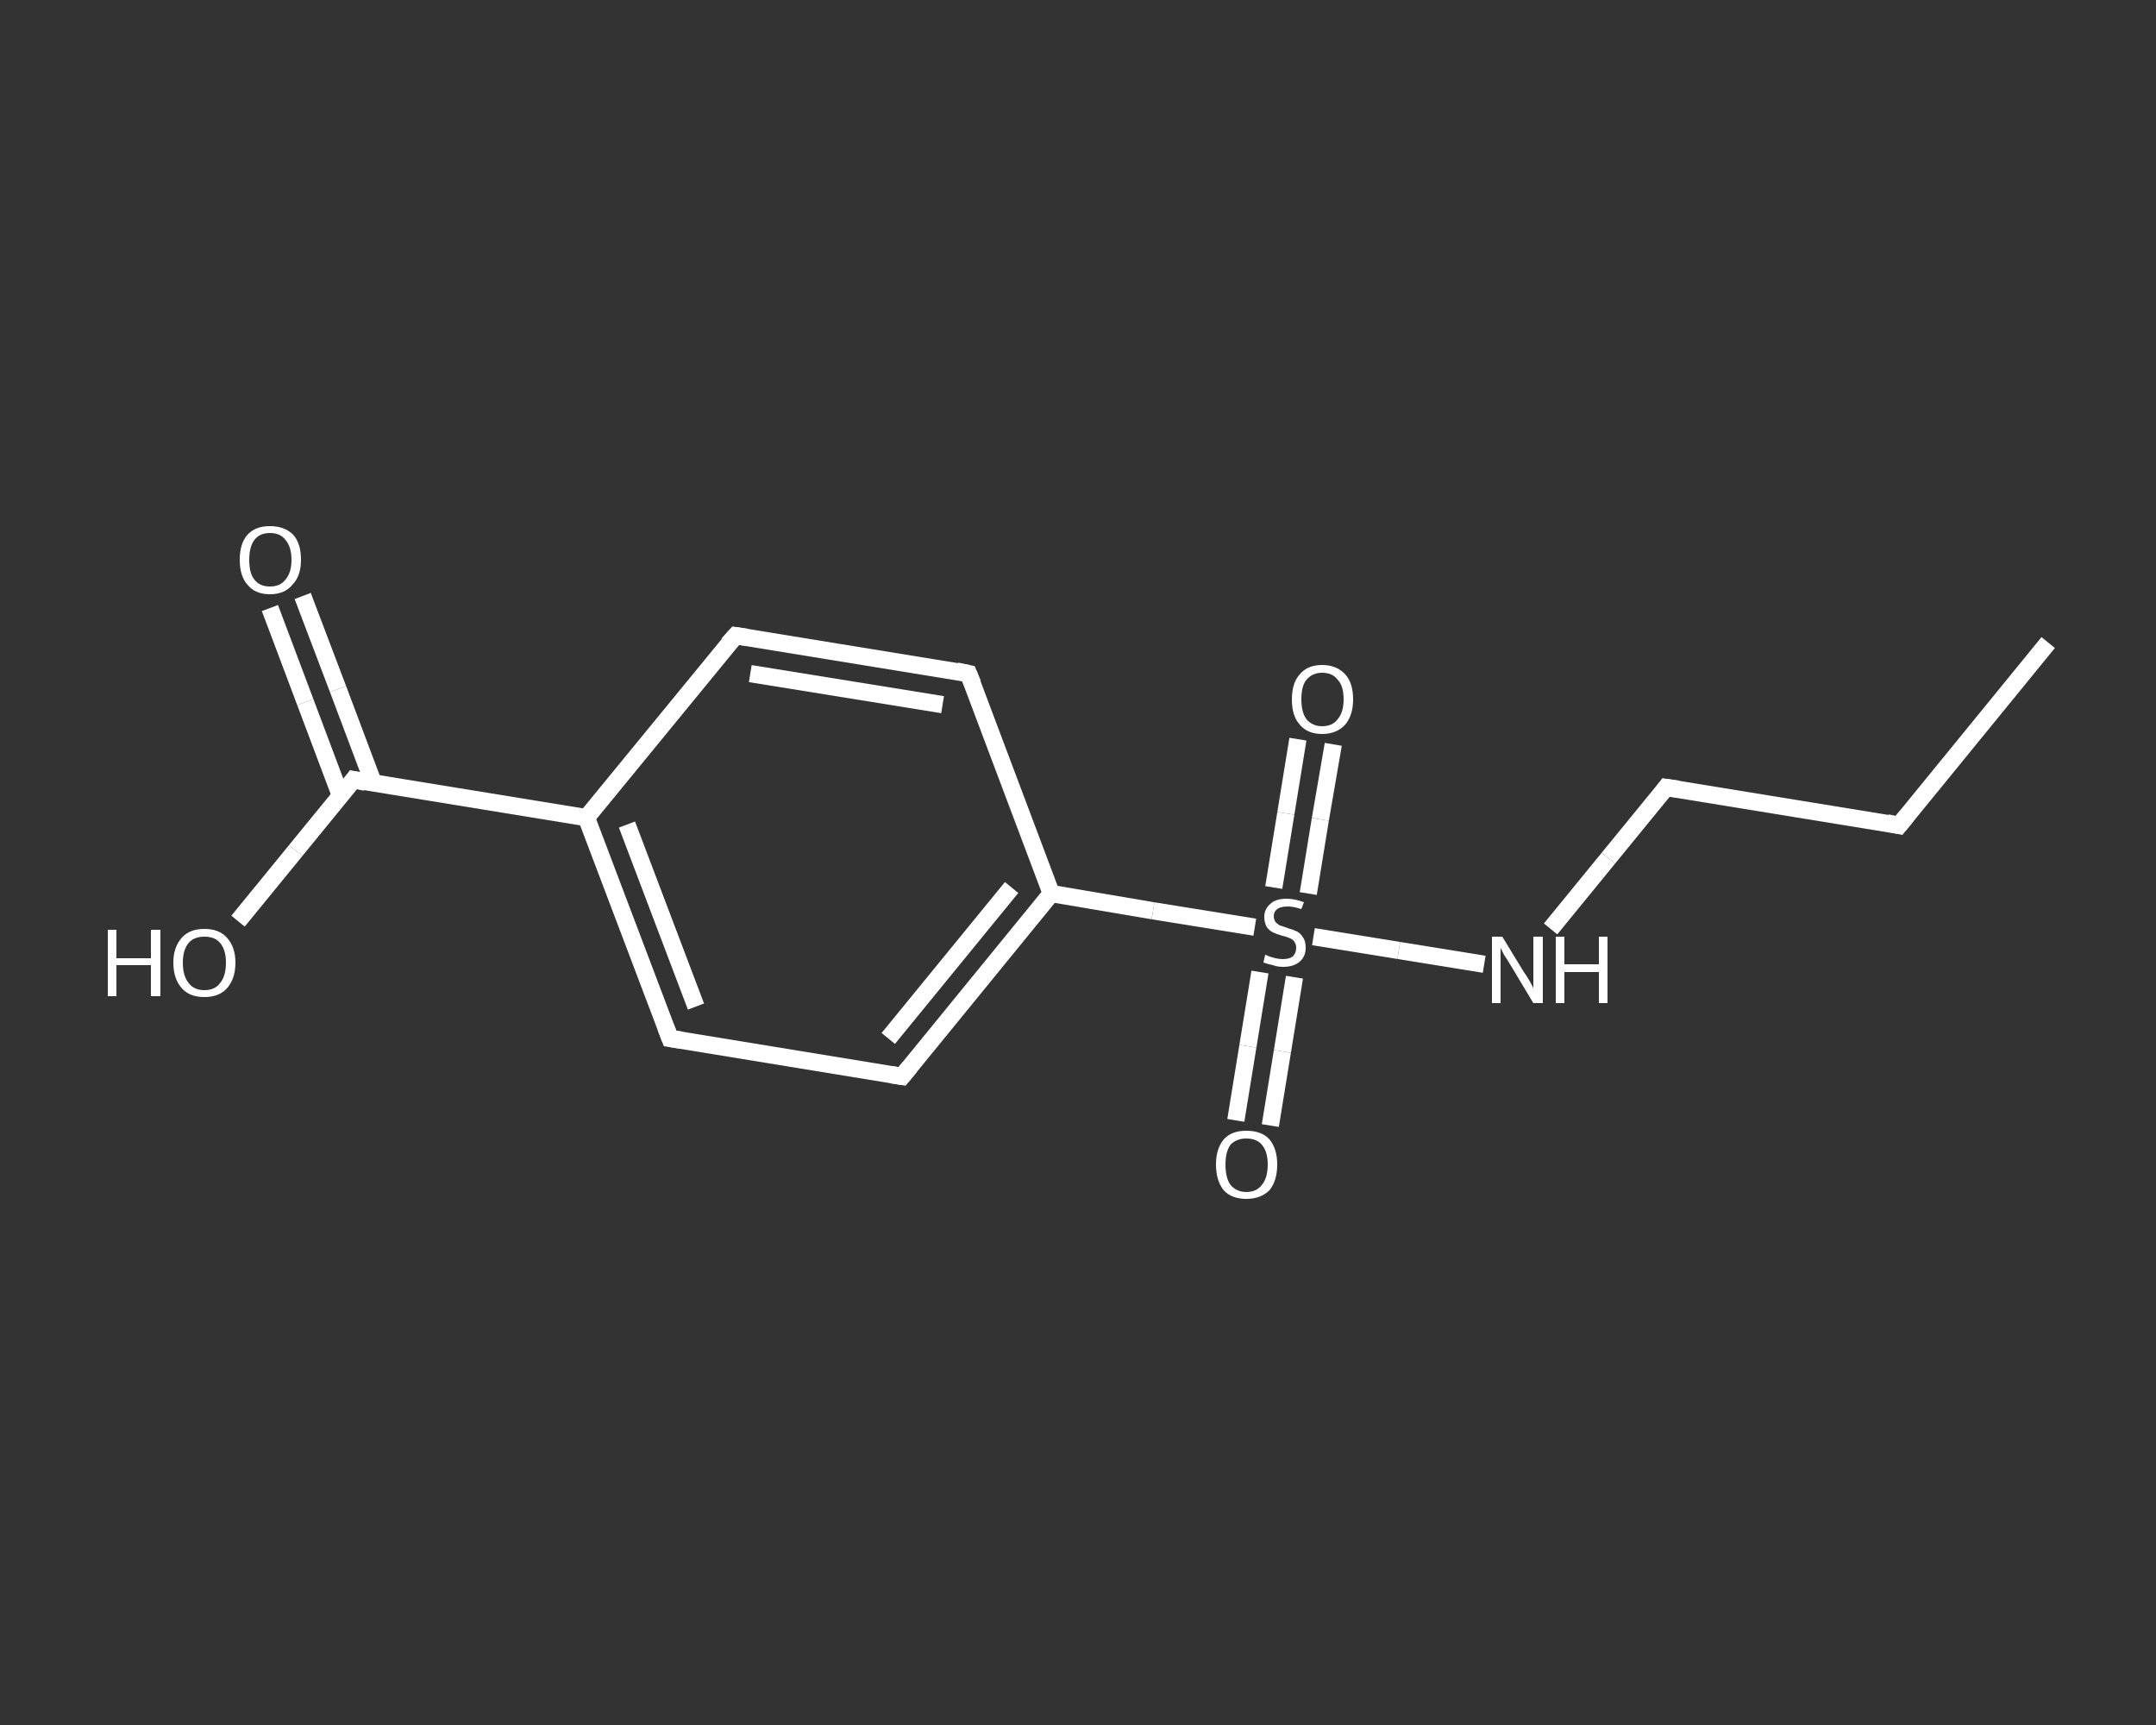 <?xml version='1.0' encoding='iso-8859-1'?>
<svg version='1.1' baseProfile='full'
              xmlns='http://www.w3.org/2000/svg'
                      xmlns:rdkit='http://www.rdkit.org/xml'
                      xmlns:xlink='http://www.w3.org/1999/xlink'
                  xml:space='preserve'
width='250px' height='200px' viewBox='0 0 250 200'>
<rect x="0" y="0" width="250" height="200" fill="#333333" stroke="none"/>
<!-- END OF HEADER -->
<rect style='opacity:1.0;fill:transparent;stroke:none' width='250.0' height='200.0' x='0.0' y='0.0'> </rect>
<path class='bond-0 atom-0 atom-1' d='M 237.5,74.5 L 220.2,95.7' style='fill:none;fill-rule:evenodd;stroke:#FFFFFF;stroke-width:2.0px;stroke-linecap:butt;stroke-linejoin:miter;stroke-opacity:1' />
<path class='bond-1 atom-1 atom-2' d='M 220.2,95.7 L 193.2,91.3' style='fill:none;fill-rule:evenodd;stroke:#FFFFFF;stroke-width:2.0px;stroke-linecap:butt;stroke-linejoin:miter;stroke-opacity:1' />
<path class='bond-2 atom-2 atom-3' d='M 193.2,91.3 L 186.5,99.5' style='fill:none;fill-rule:evenodd;stroke:#FFFFFF;stroke-width:2.0px;stroke-linecap:butt;stroke-linejoin:miter;stroke-opacity:1' />
<path class='bond-2 atom-2 atom-3' d='M 186.5,99.5 L 179.8,107.7' style='fill:none;fill-rule:evenodd;stroke:#FFFFFF;stroke-width:2.0px;stroke-linecap:butt;stroke-linejoin:miter;stroke-opacity:1' />
<path class='bond-3 atom-3 atom-4' d='M 172.1,111.8 L 162.2,110.2' style='fill:none;fill-rule:evenodd;stroke:#FFFFFF;stroke-width:2.0px;stroke-linecap:butt;stroke-linejoin:miter;stroke-opacity:1' />
<path class='bond-3 atom-3 atom-4' d='M 162.2,110.2 L 152.3,108.6' style='fill:none;fill-rule:evenodd;stroke:#FFFFFF;stroke-width:2.0px;stroke-linecap:butt;stroke-linejoin:miter;stroke-opacity:1' />
<path class='bond-4 atom-4 atom-5' d='M 146.1,112.7 L 144.7,121.3' style='fill:none;fill-rule:evenodd;stroke:#FFFFFF;stroke-width:2.0px;stroke-linecap:butt;stroke-linejoin:miter;stroke-opacity:1' />
<path class='bond-4 atom-4 atom-5' d='M 144.7,121.3 L 143.3,129.9' style='fill:none;fill-rule:evenodd;stroke:#FFFFFF;stroke-width:2.0px;stroke-linecap:butt;stroke-linejoin:miter;stroke-opacity:1' />
<path class='bond-4 atom-4 atom-5' d='M 150.1,113.3 L 148.7,121.9' style='fill:none;fill-rule:evenodd;stroke:#FFFFFF;stroke-width:2.0px;stroke-linecap:butt;stroke-linejoin:miter;stroke-opacity:1' />
<path class='bond-4 atom-4 atom-5' d='M 148.7,121.9 L 147.3,130.5' style='fill:none;fill-rule:evenodd;stroke:#FFFFFF;stroke-width:2.0px;stroke-linecap:butt;stroke-linejoin:miter;stroke-opacity:1' />
<path class='bond-5 atom-4 atom-6' d='M 151.7,103.6 L 153.1,95.0' style='fill:none;fill-rule:evenodd;stroke:#FFFFFF;stroke-width:2.0px;stroke-linecap:butt;stroke-linejoin:miter;stroke-opacity:1' />
<path class='bond-5 atom-4 atom-6' d='M 153.1,95.0 L 154.6,86.3' style='fill:none;fill-rule:evenodd;stroke:#FFFFFF;stroke-width:2.0px;stroke-linecap:butt;stroke-linejoin:miter;stroke-opacity:1' />
<path class='bond-5 atom-4 atom-6' d='M 147.7,102.9 L 149.1,94.3' style='fill:none;fill-rule:evenodd;stroke:#FFFFFF;stroke-width:2.0px;stroke-linecap:butt;stroke-linejoin:miter;stroke-opacity:1' />
<path class='bond-5 atom-4 atom-6' d='M 149.1,94.3 L 150.5,85.7' style='fill:none;fill-rule:evenodd;stroke:#FFFFFF;stroke-width:2.0px;stroke-linecap:butt;stroke-linejoin:miter;stroke-opacity:1' />
<path class='bond-6 atom-4 atom-7' d='M 145.5,107.5 L 133.7,105.6' style='fill:none;fill-rule:evenodd;stroke:#FFFFFF;stroke-width:2.0px;stroke-linecap:butt;stroke-linejoin:miter;stroke-opacity:1' />
<path class='bond-6 atom-4 atom-7' d='M 133.7,105.6 L 121.9,103.6' style='fill:none;fill-rule:evenodd;stroke:#FFFFFF;stroke-width:2.0px;stroke-linecap:butt;stroke-linejoin:miter;stroke-opacity:1' />
<path class='bond-7 atom-7 atom-8' d='M 121.9,103.6 L 104.6,124.8' style='fill:none;fill-rule:evenodd;stroke:#FFFFFF;stroke-width:2.0px;stroke-linecap:butt;stroke-linejoin:miter;stroke-opacity:1' />
<path class='bond-7 atom-7 atom-8' d='M 117.3,102.9 L 103.0,120.4' style='fill:none;fill-rule:evenodd;stroke:#FFFFFF;stroke-width:2.0px;stroke-linecap:butt;stroke-linejoin:miter;stroke-opacity:1' />
<path class='bond-8 atom-8 atom-9' d='M 104.6,124.8 L 77.7,120.4' style='fill:none;fill-rule:evenodd;stroke:#FFFFFF;stroke-width:2.0px;stroke-linecap:butt;stroke-linejoin:miter;stroke-opacity:1' />
<path class='bond-9 atom-9 atom-10' d='M 77.7,120.4 L 68.0,94.8' style='fill:none;fill-rule:evenodd;stroke:#FFFFFF;stroke-width:2.0px;stroke-linecap:butt;stroke-linejoin:miter;stroke-opacity:1' />
<path class='bond-9 atom-9 atom-10' d='M 80.7,116.7 L 72.7,95.6' style='fill:none;fill-rule:evenodd;stroke:#FFFFFF;stroke-width:2.0px;stroke-linecap:butt;stroke-linejoin:miter;stroke-opacity:1' />
<path class='bond-10 atom-10 atom-11' d='M 68.0,94.8 L 41.0,90.4' style='fill:none;fill-rule:evenodd;stroke:#FFFFFF;stroke-width:2.0px;stroke-linecap:butt;stroke-linejoin:miter;stroke-opacity:1' />
<path class='bond-11 atom-11 atom-12' d='M 43.3,90.8 L 39.2,79.9' style='fill:none;fill-rule:evenodd;stroke:#FFFFFF;stroke-width:2.0px;stroke-linecap:butt;stroke-linejoin:miter;stroke-opacity:1' />
<path class='bond-11 atom-11 atom-12' d='M 39.2,79.9 L 35.1,69.1' style='fill:none;fill-rule:evenodd;stroke:#FFFFFF;stroke-width:2.0px;stroke-linecap:butt;stroke-linejoin:miter;stroke-opacity:1' />
<path class='bond-11 atom-11 atom-12' d='M 39.5,92.3 L 35.4,81.4' style='fill:none;fill-rule:evenodd;stroke:#FFFFFF;stroke-width:2.0px;stroke-linecap:butt;stroke-linejoin:miter;stroke-opacity:1' />
<path class='bond-11 atom-11 atom-12' d='M 35.4,81.4 L 31.3,70.5' style='fill:none;fill-rule:evenodd;stroke:#FFFFFF;stroke-width:2.0px;stroke-linecap:butt;stroke-linejoin:miter;stroke-opacity:1' />
<path class='bond-12 atom-11 atom-13' d='M 41.0,90.4 L 34.3,98.6' style='fill:none;fill-rule:evenodd;stroke:#FFFFFF;stroke-width:2.0px;stroke-linecap:butt;stroke-linejoin:miter;stroke-opacity:1' />
<path class='bond-12 atom-11 atom-13' d='M 34.3,98.6 L 27.6,106.8' style='fill:none;fill-rule:evenodd;stroke:#FFFFFF;stroke-width:2.0px;stroke-linecap:butt;stroke-linejoin:miter;stroke-opacity:1' />
<path class='bond-13 atom-10 atom-14' d='M 68.0,94.8 L 85.3,73.7' style='fill:none;fill-rule:evenodd;stroke:#FFFFFF;stroke-width:2.0px;stroke-linecap:butt;stroke-linejoin:miter;stroke-opacity:1' />
<path class='bond-14 atom-14 atom-15' d='M 85.3,73.7 L 112.3,78.1' style='fill:none;fill-rule:evenodd;stroke:#FFFFFF;stroke-width:2.0px;stroke-linecap:butt;stroke-linejoin:miter;stroke-opacity:1' />
<path class='bond-14 atom-14 atom-15' d='M 87.0,78.1 L 109.3,81.7' style='fill:none;fill-rule:evenodd;stroke:#FFFFFF;stroke-width:2.0px;stroke-linecap:butt;stroke-linejoin:miter;stroke-opacity:1' />
<path class='bond-15 atom-15 atom-7' d='M 112.3,78.1 L 121.9,103.6' style='fill:none;fill-rule:evenodd;stroke:#FFFFFF;stroke-width:2.0px;stroke-linecap:butt;stroke-linejoin:miter;stroke-opacity:1' />
<path d='M 221.1,94.6 L 220.2,95.7 L 218.8,95.4' style='fill:none;stroke:#FFFFFF;stroke-width:2.0px;stroke-linecap:butt;stroke-linejoin:miter;stroke-opacity:1;' />
<path d='M 194.6,91.5 L 193.2,91.3 L 192.9,91.7' style='fill:none;stroke:#FFFFFF;stroke-width:2.0px;stroke-linecap:butt;stroke-linejoin:miter;stroke-opacity:1;' />
<path d='M 105.5,123.7 L 104.6,124.8 L 103.3,124.6' style='fill:none;stroke:#FFFFFF;stroke-width:2.0px;stroke-linecap:butt;stroke-linejoin:miter;stroke-opacity:1;' />
<path d='M 79.0,120.6 L 77.7,120.4 L 77.2,119.1' style='fill:none;stroke:#FFFFFF;stroke-width:2.0px;stroke-linecap:butt;stroke-linejoin:miter;stroke-opacity:1;' />
<path d='M 42.4,90.7 L 41.0,90.4 L 40.7,90.8' style='fill:none;stroke:#FFFFFF;stroke-width:2.0px;stroke-linecap:butt;stroke-linejoin:miter;stroke-opacity:1;' />
<path d='M 84.4,74.7 L 85.3,73.7 L 86.6,73.9' style='fill:none;stroke:#FFFFFF;stroke-width:2.0px;stroke-linecap:butt;stroke-linejoin:miter;stroke-opacity:1;' />
<path d='M 110.9,77.8 L 112.3,78.1 L 112.8,79.3' style='fill:none;stroke:#FFFFFF;stroke-width:2.0px;stroke-linecap:butt;stroke-linejoin:miter;stroke-opacity:1;' />
<path class='atom-3' d='M 174.2 108.6
L 176.7 112.7
Q 177.0 113.1, 177.4 113.8
Q 177.8 114.5, 177.8 114.6
L 177.8 108.6
L 178.9 108.6
L 178.9 116.3
L 177.8 116.3
L 175.1 111.8
Q 174.8 111.3, 174.4 110.7
Q 174.1 110.1, 174.0 109.9
L 174.0 116.3
L 173.0 116.3
L 173.0 108.6
L 174.2 108.6
' fill='#FFFFFF'/>
<path class='atom-3' d='M 180.4 108.6
L 181.4 108.6
L 181.4 111.8
L 185.4 111.8
L 185.4 108.6
L 186.4 108.6
L 186.4 116.3
L 185.4 116.3
L 185.4 112.7
L 181.4 112.7
L 181.4 116.3
L 180.4 116.3
L 180.4 108.6
' fill='#FFFFFF'/>
<path class='atom-4' d='M 146.7 110.7
Q 146.8 110.7, 147.2 110.9
Q 147.6 111.0, 147.9 111.1
Q 148.4 111.2, 148.7 111.2
Q 149.5 111.2, 149.9 110.9
Q 150.3 110.5, 150.3 109.9
Q 150.3 109.5, 150.1 109.2
Q 149.9 108.9, 149.6 108.8
Q 149.2 108.6, 148.7 108.5
Q 148.0 108.3, 147.6 108.1
Q 147.2 107.9, 146.9 107.5
Q 146.6 107.0, 146.6 106.3
Q 146.6 105.4, 147.3 104.8
Q 147.9 104.2, 149.2 104.2
Q 150.1 104.2, 151.2 104.6
L 150.9 105.4
Q 150.0 105.1, 149.3 105.1
Q 148.5 105.1, 148.1 105.4
Q 147.7 105.7, 147.7 106.2
Q 147.7 106.6, 147.9 106.9
Q 148.1 107.1, 148.4 107.3
Q 148.8 107.4, 149.3 107.6
Q 150.0 107.8, 150.4 108.0
Q 150.8 108.2, 151.1 108.7
Q 151.4 109.1, 151.4 109.9
Q 151.4 110.9, 150.7 111.5
Q 150.0 112.1, 148.8 112.1
Q 148.1 112.1, 147.6 111.9
Q 147.1 111.8, 146.5 111.6
L 146.7 110.7
' fill='#FFFFFF'/>
<path class='atom-5' d='M 141.0 135.0
Q 141.0 133.2, 141.9 132.1
Q 142.8 131.1, 144.5 131.1
Q 146.3 131.1, 147.2 132.1
Q 148.1 133.2, 148.1 135.0
Q 148.1 136.9, 147.2 138.0
Q 146.2 139.0, 144.5 139.0
Q 142.8 139.0, 141.9 138.0
Q 141.0 136.9, 141.0 135.0
M 144.5 138.2
Q 145.7 138.2, 146.3 137.4
Q 147.0 136.6, 147.0 135.0
Q 147.0 133.5, 146.3 132.7
Q 145.7 132.0, 144.5 132.0
Q 143.4 132.0, 142.7 132.7
Q 142.1 133.5, 142.1 135.0
Q 142.1 136.6, 142.7 137.4
Q 143.4 138.2, 144.5 138.2
' fill='#FFFFFF'/>
<path class='atom-6' d='M 149.8 81.1
Q 149.8 79.2, 150.7 78.2
Q 151.6 77.1, 153.3 77.1
Q 155.0 77.1, 156.0 78.2
Q 156.9 79.2, 156.9 81.1
Q 156.9 82.9, 156.0 84.0
Q 155.0 85.1, 153.3 85.1
Q 151.6 85.1, 150.7 84.0
Q 149.8 83.0, 149.8 81.1
M 153.3 84.2
Q 154.5 84.2, 155.1 83.4
Q 155.8 82.6, 155.8 81.1
Q 155.8 79.5, 155.1 78.8
Q 154.5 78.0, 153.3 78.0
Q 152.2 78.0, 151.5 78.8
Q 150.9 79.5, 150.9 81.1
Q 150.9 82.6, 151.5 83.4
Q 152.2 84.2, 153.3 84.2
' fill='#FFFFFF'/>
<path class='atom-12' d='M 27.8 64.9
Q 27.8 63.0, 28.7 62.0
Q 29.6 61.0, 31.3 61.0
Q 33.0 61.0, 34.0 62.0
Q 34.9 63.0, 34.9 64.9
Q 34.9 66.8, 33.9 67.8
Q 33.0 68.9, 31.3 68.9
Q 29.6 68.9, 28.7 67.8
Q 27.8 66.8, 27.8 64.9
M 31.3 68.0
Q 32.5 68.0, 33.1 67.2
Q 33.8 66.4, 33.8 64.9
Q 33.8 63.4, 33.1 62.6
Q 32.5 61.8, 31.3 61.8
Q 30.1 61.8, 29.5 62.6
Q 28.9 63.4, 28.9 64.9
Q 28.9 66.5, 29.5 67.2
Q 30.1 68.0, 31.3 68.0
' fill='#FFFFFF'/>
<path class='atom-13' d='M 12.5 107.8
L 13.5 107.8
L 13.5 111.1
L 17.5 111.1
L 17.5 107.8
L 18.6 107.8
L 18.6 115.5
L 17.5 115.5
L 17.5 111.9
L 13.5 111.9
L 13.5 115.5
L 12.5 115.5
L 12.5 107.8
' fill='#FFFFFF'/>
<path class='atom-13' d='M 20.1 111.6
Q 20.1 109.8, 21.1 108.7
Q 22.0 107.7, 23.7 107.7
Q 25.4 107.7, 26.3 108.7
Q 27.3 109.8, 27.3 111.6
Q 27.3 113.5, 26.3 114.6
Q 25.4 115.6, 23.7 115.6
Q 22.0 115.6, 21.1 114.6
Q 20.1 113.5, 20.1 111.6
M 23.7 114.8
Q 24.9 114.8, 25.5 114.0
Q 26.2 113.2, 26.2 111.6
Q 26.2 110.1, 25.5 109.3
Q 24.9 108.6, 23.7 108.6
Q 22.5 108.6, 21.9 109.3
Q 21.2 110.1, 21.2 111.6
Q 21.2 113.2, 21.9 114.0
Q 22.5 114.8, 23.7 114.8
' fill='#FFFFFF'/>
</svg>
